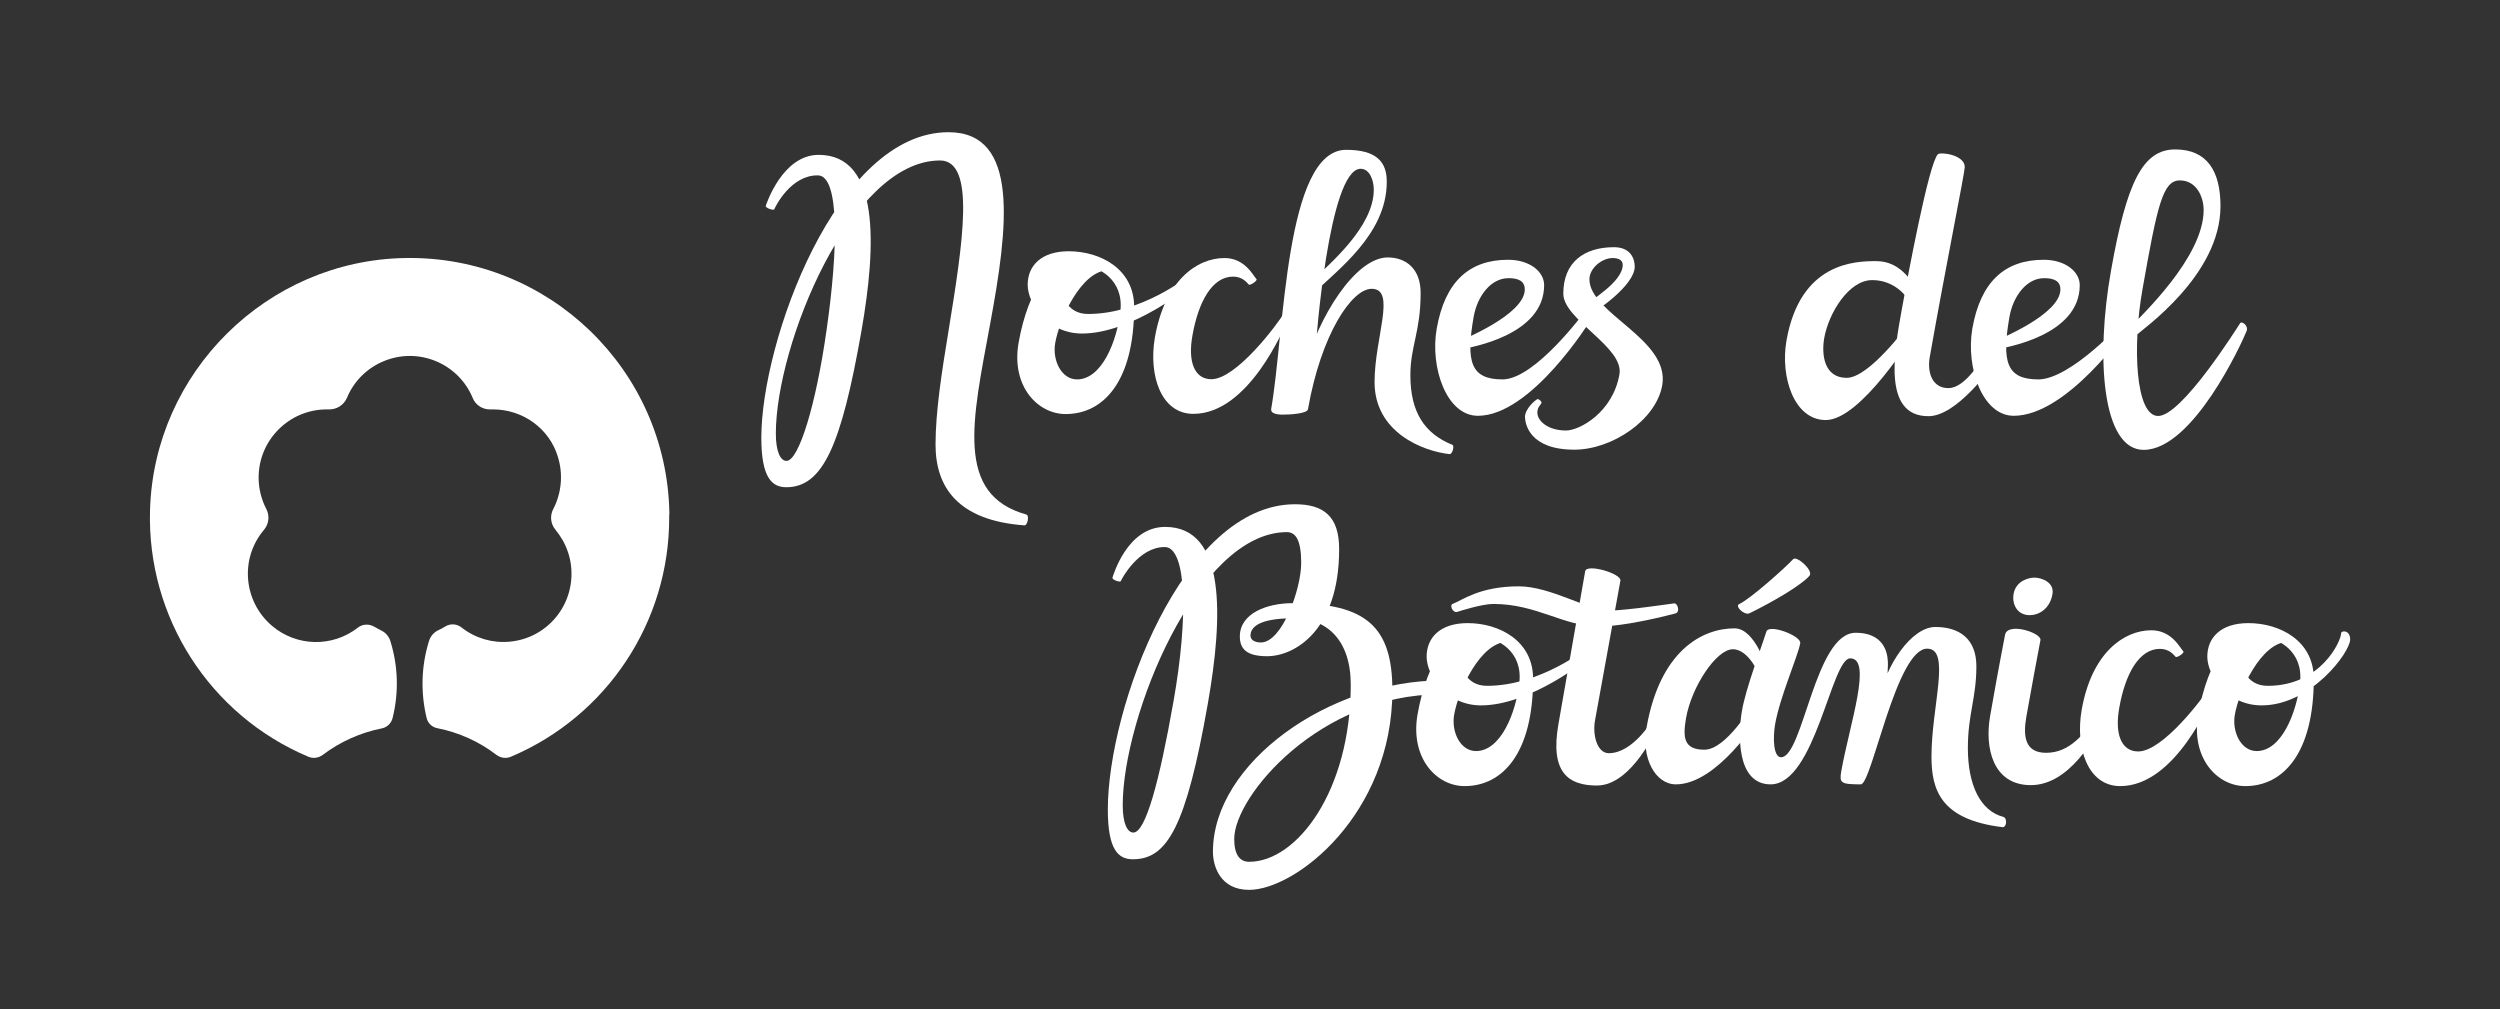 <?xml version="1.0" encoding="utf-8"?>
<!-- Generator: Adobe Illustrator 24.0.3, SVG Export Plug-In . SVG Version: 6.00 Build 0)  -->
<svg version="1.1" id="Layer_1" xmlns="http://www.w3.org/2000/svg" xmlns:xlink="http://www.w3.org/1999/xlink" x="0px" y="0px"
	 viewBox="0 0 1291.5 521.4" style="enable-background:new 0 0 1291.5 521.4;" xml:space="preserve">
<rect x="0" y="0" width="1291.5" height="521.4" fill="#333333" stroke="none"/>
<style type="text/css">
	.st0{fill:#FFFFFF;}
</style>
<title>200221-Logo NDB-F1</title>
<g id="Logo_Final">
	<path class="st0" d="M400,108.1c-0.4,0.8-4.8-0.7-4.4-1.8S404.3,80,422.9,80c31.7,0,29.9,46.6,22.1,91.1
		c-10.4,59-19.9,80.6-38.8,80.6c-7.4,0-12.9-4.9-12.9-25.6c0-49.5,38.8-157.8,96.7-157.8c37,0,30.7,49.5,21.5,99.1
		c-9.2,49.8-18.3,88.1,18.7,98.4c1.7,0.5,0.6,5.8-1,5.6c-34.4-2.5-45.9-19.8-45.9-41.7c0-16.9,3.2-37.5,6.7-58.7
		c7.5-46.1,14.1-88.1-4.4-88.1c-46.2,0-84.8,95.3-84.8,141.1c0,9.6,2.5,14.1,5.5,14.1c6.4,0,15.3-29.3,20.7-67.6
		c6-41.6,6.8-79.9-4.5-79.9C408.6,90.4,400.6,106.6,400,108.1z"/>
	<path class="st0" d="M550.5,213.9c19.6,0,35.4-16.9,35.4-55.4c0-19.5-17.4-28.7-33.8-28.7c-14.2,0-21.2,7.5-21.2,17.3
		s10.3,25.2,28.1,25.2c25.4,0,55.2-23.5,59.4-27.7c1.5-1.5-1.5-4.7-3.2-3c-1.2,1.2-25.5,20.6-53.1,20.6c-11.5,0-13.9-10.7-13.9-14.9
		s4.3-10.1,10.2-10.1c9.3,0,22.2,7.4,20.4,23.4c-1.7,15.4-9.5,35.4-22.4,35.4c-8.1,0-12.8-9.9-11.3-18.7
		c2.2-12.6,13.7-37.7,27.5-37.7c7,0-14.8-6.3-20.1-6.3c-8.4,0-21.3,15.3-26.3,43.8C522.3,199.4,536,213.9,550.5,213.9z"/>
	<path class="st0" d="M616.5,213.8c28.6,0,46.7-44.3,48.6-47.9c0.6-1.1-0.8-5.8-1.4-4.7c-3.9,6.6-25.1,34.7-37.9,34.7
		c-8.8,0-12.2-9.1-9.8-22.5c3.1-17.7,10.3-30.5,21-30.5c5,0,7.2,3.2,8.1,4.1c0.7,0.7,4.7-2.1,4-2.8c-1.6-1.6-5.9-10.9-16.5-10.9
		c-14.5,0-30.9,11.9-36,41.1C593.3,193.8,599.7,213.8,616.5,213.8z"/>
	<path class="st0" d="M695.4,77.4c-31.6,0-31.8,94.8-38.7,133.8c-0.4,2.2,2.3,3,6,3s12.7-0.5,13-2.8c6.8-38.7,22.6-62.2,32.9-62.2
		c12.9,0,1.5,25.2,1.5,48.2c0,26,25,35.7,38.7,37.2c1.5,0.2,2.7-4.3,1.5-4.8c-14.4-5.8-21.7-16.9-21.7-35.9
		c0-15.2,5.3-22.4,5.3-42.6c0-12.4-7.5-18.3-17-18.3c-16.6,0-36.1,30.6-43.4,58.9l6.3-13.8c0,0,6.6-90.9,23.1-90.9
		c4.8,0,6.8,6.2,6.8,10.8c0,19.3-23,38.4-31.4,46.7c-0.9,0.9-0.7,8,0.2,7c12.1-12.1,37.9-30.5,37.9-57.7
		C716.5,83.4,710.8,77.4,695.4,77.4z"/>
	<path class="st0" d="M1040.3,214.8c27.6,0,58.7-45.1,58.7-45.1l-1.6-4.1c0,0-27.6,30.4-44.4,30.4c-16.4,0-19-9-14.9-32.4
		c1.9-10.6,8.8-19.9,17.9-19.9c4.8,0,8.4,1.3,8.4,5.8c0,13-32,26-36.4,27.8c-1.1,0.4,1,3.5,2.4,3.3c6.1-1,44-7.4,44-33.3
		c0-7-7.5-13.1-18.6-13.1c-19.8,0-32.6,11-36.9,35.6C1015.5,189.7,1024,214.8,1040.3,214.8z"/>
	<path class="st0" d="M813.3,232.3c19.5,0,42.2-15.3,45.4-33.2c4.2-23.8-37.6-37.1-37.6-54.8c0-5.7,6.4-11,12-11
		c3.5,0,5.2,1.4,5.2,3.5c0,9.2-17.9,18.8-17.9,20.3s0,4.8,1.4,4.8s22.7-14.2,22.7-24.2c0-4.1-2.2-10-10.7-10
		c-15.5,0-26.2,7.8-26.2,24c0,13.5,31.5,27.6,29,41.7c-3.5,19.8-20.7,29-27.6,29c-9.4,0-14.8-5-14.8-9.2c0-2.8,1.4-3.7,2.1-4.9
		c0.4-0.7-1.4-2.4-2.1-2.1c-1.3,0.6-6.4,5.1-6.4,9.2C787.9,218.9,790,232.3,813.3,232.3z"/>
	<path class="st0" d="M943.2,217c18.2,0,45.3-44.3,45.3-44.3l-2.9-4.8c0,0-19.9,27.3-31.6,27.3s-13.1-12-11.6-20.6
		c2.3-12.8,12.6-29.9,24.8-29.9c11.6,0,18.3,8.6,19.5,12c1,2.7,7.8-4.1,3.7-8.1c-3.7-3.6-8.7-13.7-21.2-13.7c-11,0-39.2,0.7-46.3,41
		C919.6,194.7,926.8,217,943.2,217z"/>
	<path class="st0" d="M996.2,215c14.8,0,32.2-25.1,35-28.1c1-1-3.5-6-4.5-5c-2.6,2.7-10.9,18.6-20.2,18.6c-8.2,0-11-7.9-9.6-16
		c8.4-47.5,18.1-95.4,18.1-98.2c0-6.4-12.6-7.9-13.9-6.6c-4.7,4.7-15.7,63.7-18.7,80.5C978.5,181.9,972.5,215,996.2,215"/>
	<path class="st0" d="M1107.4,232.4c25.4,0,50.6-54.9,53.2-61.4c1.1-2.7-2.5-5.3-3.3-4.1c-1.9,2.9-30.2,48-42.4,48
		c-11.8,0-13.3-36.2-8.1-65.4c7.7-43.6,10.5-56.3,19.3-56.3c8.6,0,12.3,8.5,12.3,15.3c0,24.6-32.6,54.7-37.2,60
		c-0.6,0.6,0.4,6.4,1,5.8c5-4.5,44.9-32.1,44.9-67.8c0-18.1-6.9-29.3-23.4-29.3c-16.7,0-25.1,16.8-33.2,62.9
		C1082.6,184.7,1085.9,232.4,1107.4,232.4z"/>
	<path class="st0" d="M763.5,214.8c27.6,0,58-49.1,58-49.1l-2.9-4.6c0,0-25.6,34.9-42.4,34.9c-16.4,0-19-9-14.9-32.4
		c1.9-10.6,8.8-19.9,18-19.9c4.8,0,8.4,1.3,8.4,5.8c0,13-32,26-36.4,27.8c-1.1,0.4,1,3.5,2.4,3.3c6.1-1,44-7.4,44-33.3
		c0-7-7.5-13.1-18.6-13.1c-19.8,0-32.6,11-36.9,35.6C738.7,189.7,747.2,214.8,763.5,214.8z"/>
	<path class="st0" d="M669,260.5c-57.9,0-96.7,105-96.7,157.8c0,20.8,5.5,25.6,12.9,25.6c17.7,0,27.5-16.3,38.8-80.6
		c7.8-44.5,9.6-91.1-22.1-91.1c-19.6,0-26.8,25.1-27.2,26.2s4,2.6,4.3,1.8c0.6-1.4,9.2-17.6,22.7-17.6c11.3,0,12.3,35.9,4.5,79.9
		c-7.3,41.4-14.4,67.6-20.7,67.6c-3,0-5.5-4.4-5.5-14.1c0-45.8,38.6-141.1,84.8-141.1c4.4,0,7.4,3.8,7.4,15.9
		c0,13.6-9.9,41.1-20.8,41.1c-3.9,0-5.4-1.8-5.4-3.5c0-4.1,3.8-9,22.3-9c17,0,29.5,11.1,29.5,34.3c0,54.7-27.7,91.5-52.5,91.5
		c-4.8,0-7.7-3.6-7.7-11.8c0-22.2,44.4-74.7,106.4-74.7c2.5,0,1.5-7.2,1-7.2c-58.3,0-118.4,42.6-118.4,88.5
		c0,7.4,3.7,19.7,18.7,19.7c24.1,0,74-39.1,74-103c0-32.7-13.3-45.1-51.7-45.1c-13,0-27.1,5.2-27.1,17.2c0,6.5,3.6,10.2,14.1,10.2
		c14.2,0,37.2-13.3,37.2-55.2C691.9,266.5,683.5,260.5,669,260.5z"/>
	<path class="st0" d="M756.6,406.1c19.6,0,35.4-16.9,35.4-55.5c0-19.5-17.4-28.7-33.8-28.7c-14.2,0-21.2,7.5-21.2,17.3
		s10.3,25.2,28.1,25.2c25.4,0,55.2-23.5,59.4-27.7c1.5-1.5-1.5-4.7-3.2-3c-1.2,1.1-25.5,20.6-53.1,20.6c-11.5,0-13.9-10.7-13.9-14.9
		s4.3-10.2,10.2-10.2c9.3,0,22.2,7.4,20.4,23.4c-1.7,15.4-9.5,35.4-22.4,35.4c-8.1,0-12.8-9.9-11.3-18.7
		c2.2-12.6,13.7-37.7,27.5-37.7c7,0-14.8-6.3-20.1-6.3c-8.4,0-21.3,15.2-26.3,43.8C728.4,391.6,742.1,406.1,756.6,406.1z"/>
	<path class="st0" d="M1159.9,406.1c19.6,0,35.4-16.9,35.4-55.5c0-19.5-17.4-28.7-33.8-28.7c-14.2,0-21.2,7.5-21.2,17.3
		s10.3,25.2,28.1,25.2c25.4,0,45.7-27.4,45.7-34.1c0-4.9-4.7-4.8-4.7-3c0,3.7-10.3,27-37.9,27c-11.5,0-13.9-10.7-13.9-14.9
		s4.3-10.2,10.2-10.2c9.3,0,22.2,7.4,20.4,23.4c-1.7,15.4-9.5,35.4-22.4,35.4c-8.1,0-12.8-9.9-11.3-18.7
		c2.2-12.6,13.7-37.7,27.5-37.7c7,0-14.8-6.3-20.1-6.3c-8.4,0-21.3,15.2-26.3,43.8C1131.7,391.6,1145.4,406.1,1159.9,406.1z"/>
	<path class="st0" d="M1095.3,406.1c28.6,0,46.7-44.3,48.6-47.9c0.6-1.1-0.8-5.8-1.4-4.7c-3.9,6.6-25.1,34.7-37.9,34.7
		c-8.8,0-12.2-9.1-9.8-22.5c3.1-17.7,10.3-30.5,21-30.5c5,0,7.2,3.2,8.1,4.1c0.7,0.7,4.8-2.1,4-2.8c-1.6-1.6-5.9-10.9-16.5-10.9
		c-14.4,0-30.9,11.9-36,41.1C1072,386,1078.4,406.1,1095.3,406.1z"/>
	<path class="st0" d="M865.8,405.2c21.3,0,42.6-34.1,42.6-34.1l-3.1-7c0,0-13.5,23.2-24.8,23.2c-10.7,0-11.2-6.3-9.5-16.3
		c2.9-16.4,15.7-35.6,24.2-35.6s14,14,14,14l3.9-3.1c0,0-6.2-21.7-17-21.7c-17,0-38.6,11.8-45.5,51.3
		C847.8,391.4,855,405.2,865.8,405.2z"/>
	<path class="st0" d="M914.7,405.2c23,0,31.4-65.1,41.1-65.1c11.6,0-0.2,33.7-4.6,58.3c-1,6-0.5,6.8,10.1,6.8
		c5.7,0,18.3-70.1,34.3-70.1c12.4,0,2.2,29.8,2.2,55.7c0,17.1,4.6,32.6,36.6,36.5c2.3,0.3,2.7-4.7,0.5-5.3
		c-11.8-3.1-18.3-16.3-18.3-35.6c0-17.3,4.4-25.9,4.4-42.2c0-14.2-8.8-20.3-21.2-20.3s-25.7,20.1-28.6,36.5
		c-0.8,4.6,3.2-1.5,3.2-1.5s0.9-12.5,0.9-15.6s0-16.4-16.7-16.4c-21,0-27.1,64.3-38.5,64.3c-3.9,0-4.3-9.6-3.1-16.9
		c2.5-14.4,11.8-35.2,13-42c0.7-3.8-16.2-10.2-17.5-6c-2.2,7.3-10.5,28.7-12.6,40.9C897.9,378.7,896.8,405.2,914.7,405.2z"/>
	<path class="st0" d="M903.8,316.8c13.2-6.4,27.5-15.1,31-19.4c2.2-2.6-6.7-10.6-8.5-8.5c-3.7,4.1-22.4,20.8-27.9,23.2
		C896.1,313.2,901.2,318.1,903.8,316.8z"/>
	<path class="st0" d="M825,405.8c18.2,0,31.2-30.1,31.2-30.1l-2.5-3.8c0,0-10,17.2-22.6,17.2c-6.1,0-8.5-9.6-7.1-17
		c2.2-12.4,11.7-64.1,13.1-72.1c0.7-3.7-17.5-9-18.2-4.9c-1.1,6.5-9,51.7-13.8,78.9C800.6,399.4,810.5,405.8,825,405.8z"/>
	<path class="st0" d="M752.8,316.1c1.2-0.4,12.8-4.1,18.6-4.1c22.6,0,36.3,11.6,54.6,11.6c14.4,0,36.8-6,39.5-6.7s1.1-5.4-0.6-5.2
		s-25.2,3.7-33.4,3.7c-11.1,0-30.3-12.5-46.9-12.5c-20.2,0-29.2,7.2-34,9C748.5,312.6,750.6,316.8,752.8,316.1z"/>
	<path class="st0" d="M1049.1,405.6c20.3,0,33.4-25.4,37.3-32.5c0.6-1.1-2.3-3.3-3.1-2.3c-7.3,8.5-14,18.1-26.3,18.1
		c-10.8,0-12-8.3-10.2-18.6c2.4-13.7,6.1-33.3,7.3-39.6c0.7-3.8-17.1-9.5-18.3-2.7c-1.4,7.8-2.2,10.6-7.7,41.9
		C1025.2,386.3,1029.5,405.6,1049.1,405.6z"/>
	<path class="st0" d="M1048.7,317.8c4.3,0,10.3-3.1,11.6-10.9c1.1-6.1-5.7-8.5-9.3-8.5c-3.1,0-9.6,1.7-10.8,8.5
		C1039.4,311.6,1041.6,317.8,1048.7,317.8z"/>
	<path class="st0" d="M345.7,267.4c0.1,53.8-32.1,102.5-81.7,123.5c-2.5,1.1-5.3,0.7-7.5-0.9c-9-6.9-19.4-11.6-30.5-13.8
		c-2.8-0.5-5-2.6-5.6-5.3c-3.2-13.2-2.8-27,1.3-40c0.8-2.4,2.6-4.4,4.9-5.4c1.1-0.5,2.2-1.1,3.3-1.8c2.7-1.7,6.1-1.5,8.6,0.5
		c7,5.5,15.8,8.1,24.7,7.3c19.4-1.7,33.6-18.8,31.9-38.2c-0.4-5-2-9.9-4.4-14.2c-1.1-1.9-2.4-3.8-3.8-5.5c-2.5-3-2.9-7.2-1.1-10.6
		c4.3-8.3,5.2-18,2.4-27c-4.4-14.7-18.2-24.5-33.5-24.5c-0.5,0-0.9,0-1.4,0c-4,0.1-7.6-2.2-9.1-5.9c-7.4-17.9-28-26.5-46-19
		c-8.5,3.5-15.4,10.3-18.9,18.8c-1.6,3.8-5.3,6.2-9.4,6.1c-0.4,0-0.7,0-1.1,0c-19.4,0-35.2,15.8-35.2,35.2c0,5.7,1.4,11.3,4,16.3
		c1.8,3.5,1.3,7.7-1.2,10.7c-12.6,14.8-10.7,37,4.1,49.6c12.7,10.8,31.2,11.2,44.3,1c2.5-2,5.9-2.1,8.6-0.5c1.1,0.6,2.2,1.2,3.3,1.8
		c2.3,1,4.1,3,4.9,5.4c4.1,13,4.5,26.8,1.2,40c-0.7,2.7-2.9,4.8-5.6,5.3c-11.1,2.2-21.5,6.9-30.5,13.7c-2.2,1.6-5,2-7.5,0.9
		c-50.9-21.5-83.3-72.1-81.7-127.3c2-71.3,60.5-129.1,131.8-130.3c74.1-1.3,135.2,57.7,136.5,131.8
		C345.7,265.9,345.7,266.6,345.7,267.4z"/>
</g>
</svg>

